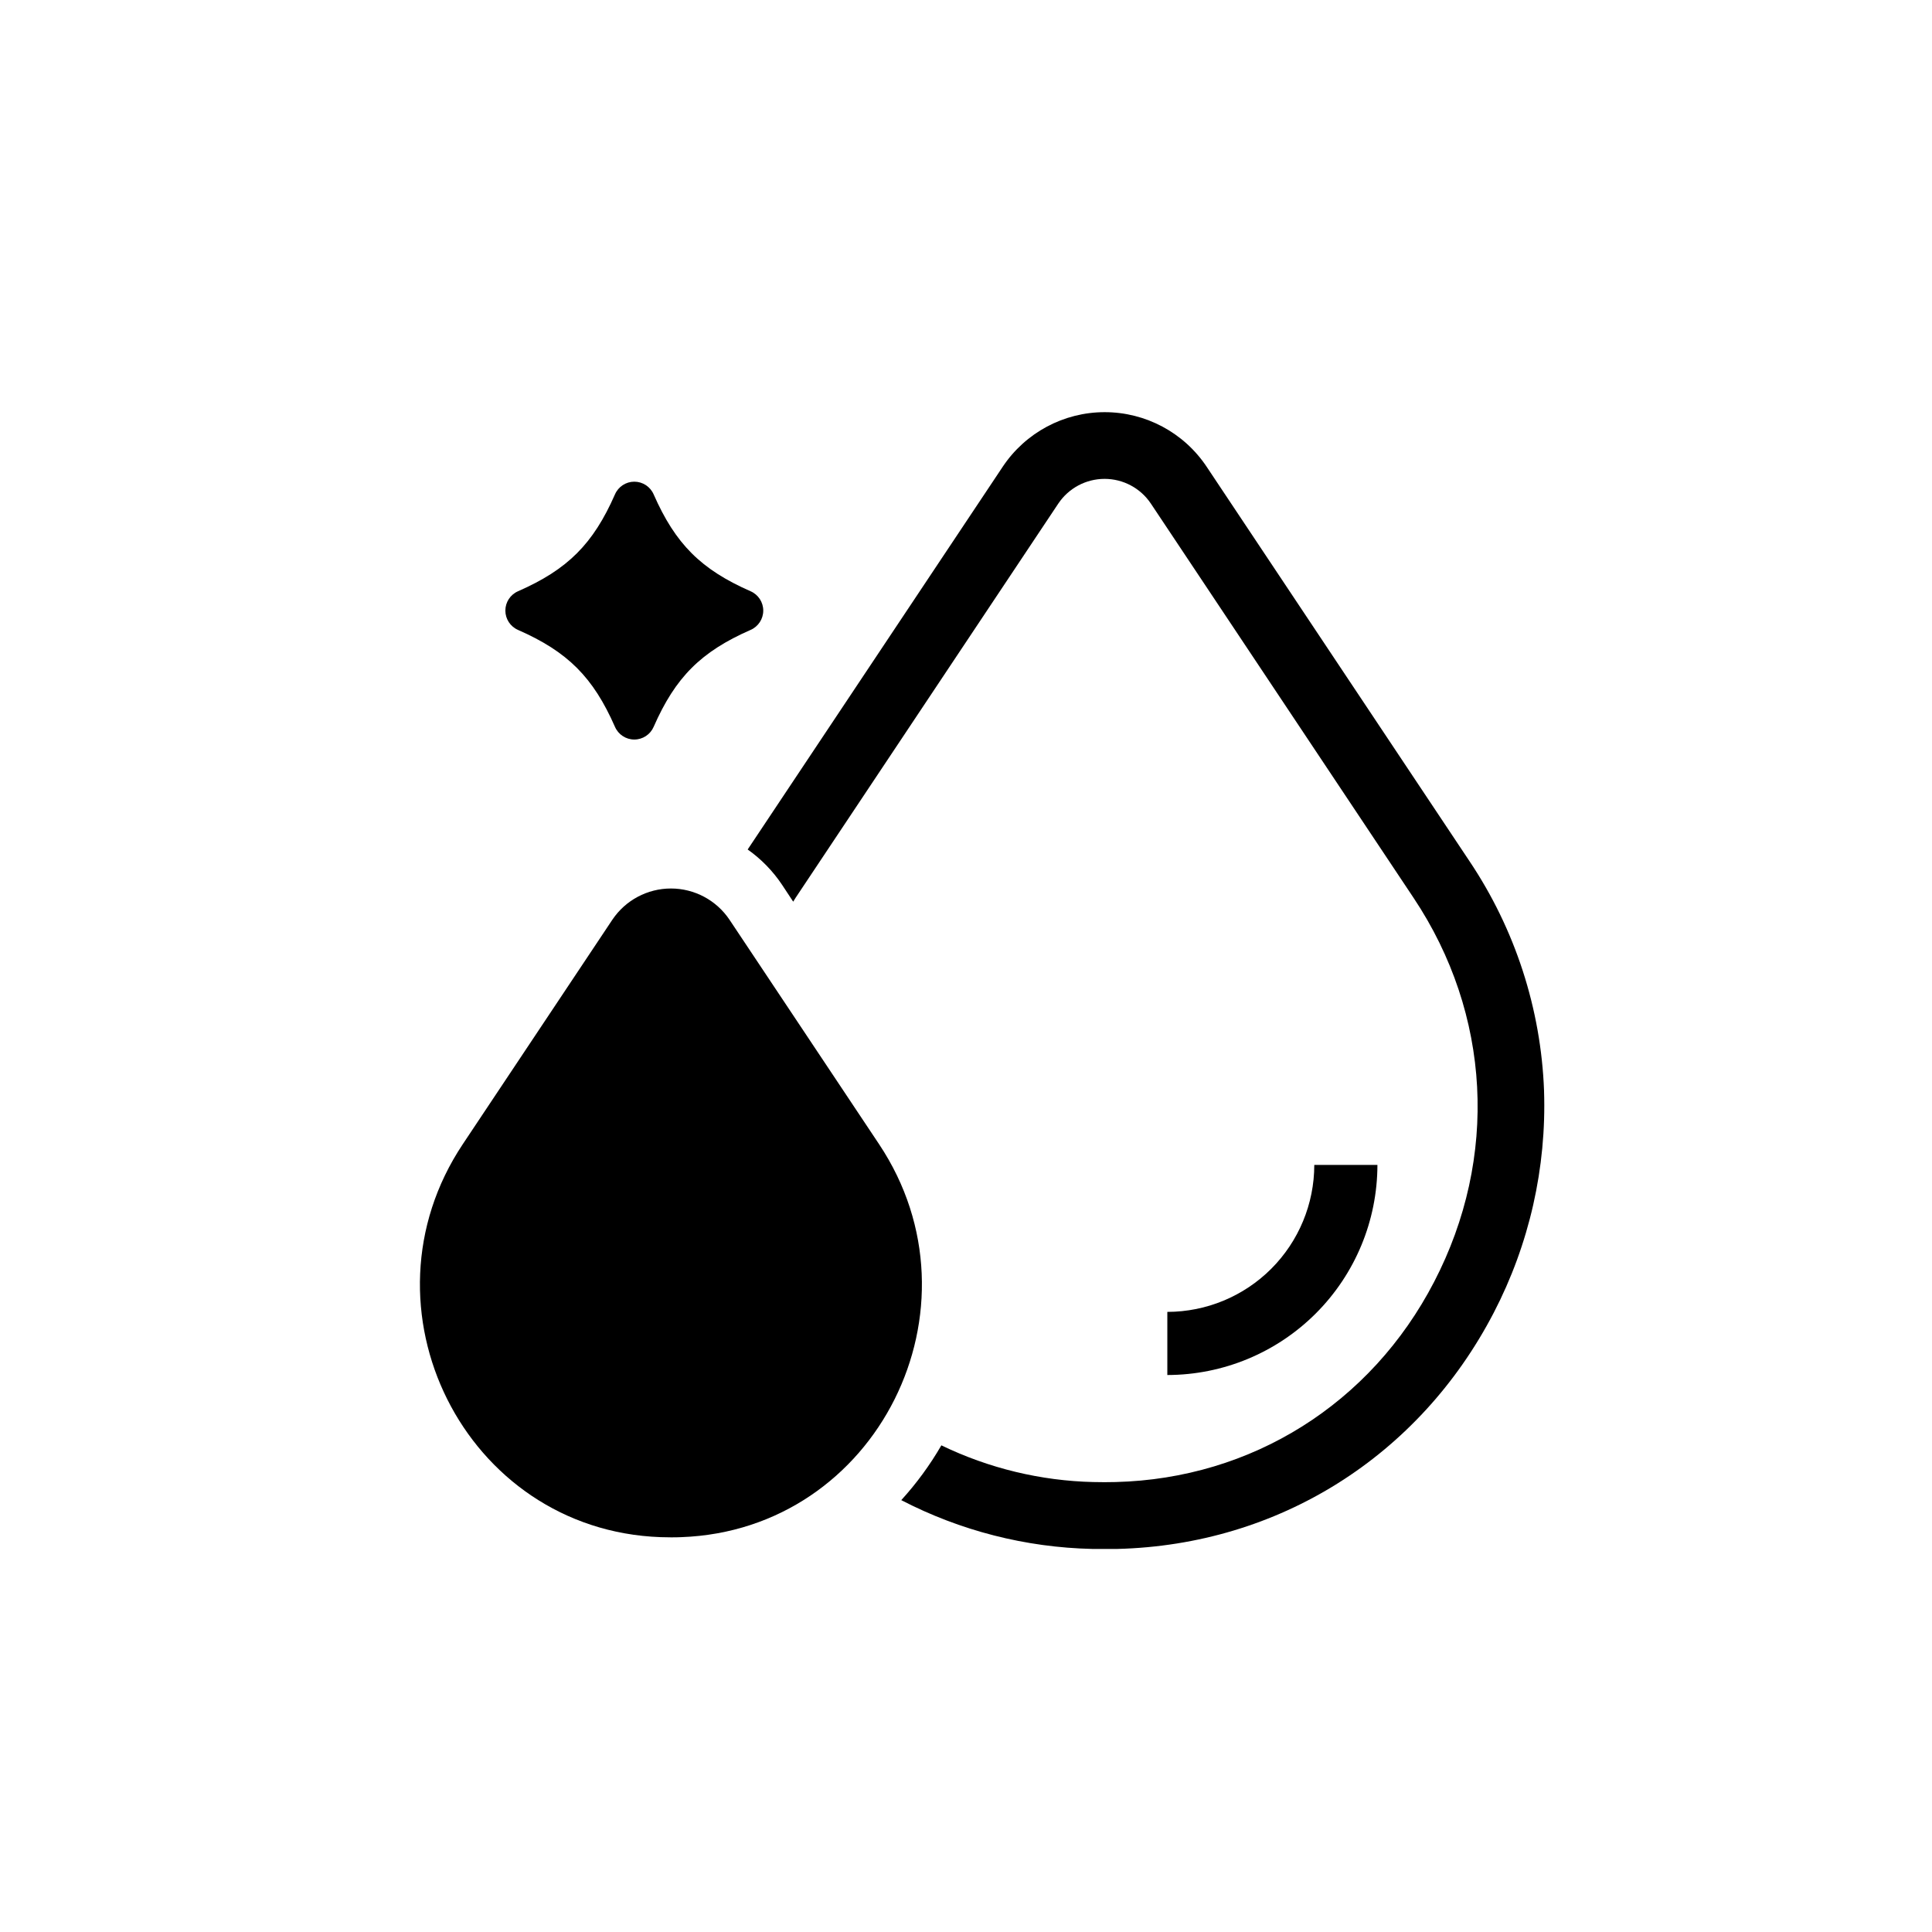 <?xml version="1.0" encoding="UTF-8"?>
<!-- Uploaded to: ICON Repo, www.iconrepo.com, Generator: ICON Repo Mixer Tools -->
<svg fill="#000000" width="800px" height="800px" version="1.1" viewBox="144 144 512 512" xmlns="http://www.w3.org/2000/svg">
 <g>
  <path d="m376.97 447.23-39.645-59.492c-3.473-5.172-9.293-8.277-15.523-8.277-6.231 0-12.051 3.106-15.523 8.277l-39.645 59.492c-28.84 43.297 0.422 102.23 52.398 104.13 0.914 0 1.84 0.051 2.766 0.051s1.859 0 2.773-0.051c51.977-1.883 81.23-60.832 52.398-104.13z"/>
  <path d="m553.19 433.04c-0.82-21.73-7.672-42.805-19.789-60.863l-69.637-104.5c-6.023-9.027-16.16-14.449-27.012-14.449s-20.984 5.422-27.012 14.449l-67.602 101.45h0.004c3.586 2.531 6.672 5.699 9.109 9.348l2.953 4.477 0.609-0.984 69.637-104.5c2.738-4.102 7.348-6.562 12.277-6.562 4.93 0 9.535 2.461 12.273 6.562l69.629 104.5c20.508 30.77 22.535 68.801 5.434 101.73-16.727 32.316-48.336 52.152-84.438 53.059-1.969 0.051-3.879 0.051-5.805 0v0.004c-13.992-0.32-27.75-3.637-40.348-9.73-3.012 5.207-6.574 10.074-10.625 14.523 15.66 8.113 32.973 12.535 50.605 12.93h3.344 3.344c42.648-1.082 79.93-24.492 99.719-62.602l0.004-0.004c9.418-18.145 14.008-38.41 13.324-58.84z"/>
  <path d="m281.29 310.94c13.156 5.777 19.906 12.527 25.684 25.684v-0.004c0.887 2.043 2.898 3.363 5.125 3.363 2.227 0 4.238-1.32 5.125-3.363 5.777-13.156 12.527-19.906 25.684-25.684v0.004c2.043-0.887 3.363-2.902 3.363-5.129 0-2.227-1.32-4.238-3.363-5.125-13.156-5.777-19.906-12.527-25.684-25.672-0.887-2.043-2.898-3.363-5.125-3.363-2.227 0-4.238 1.32-5.125 3.363-5.777 13.145-12.527 19.898-25.684 25.672-2.043 0.887-3.363 2.898-3.363 5.125 0 2.227 1.32 4.242 3.363 5.129z"/>
  <path d="m492.3 452.72c-0.008 10.324-4.117 20.227-11.418 27.527-7.301 7.301-17.203 11.406-27.527 11.418v16.727c14.762-0.016 28.914-5.883 39.352-16.324 10.438-10.438 16.309-24.586 16.324-39.348z"/>
 </g>
</svg>